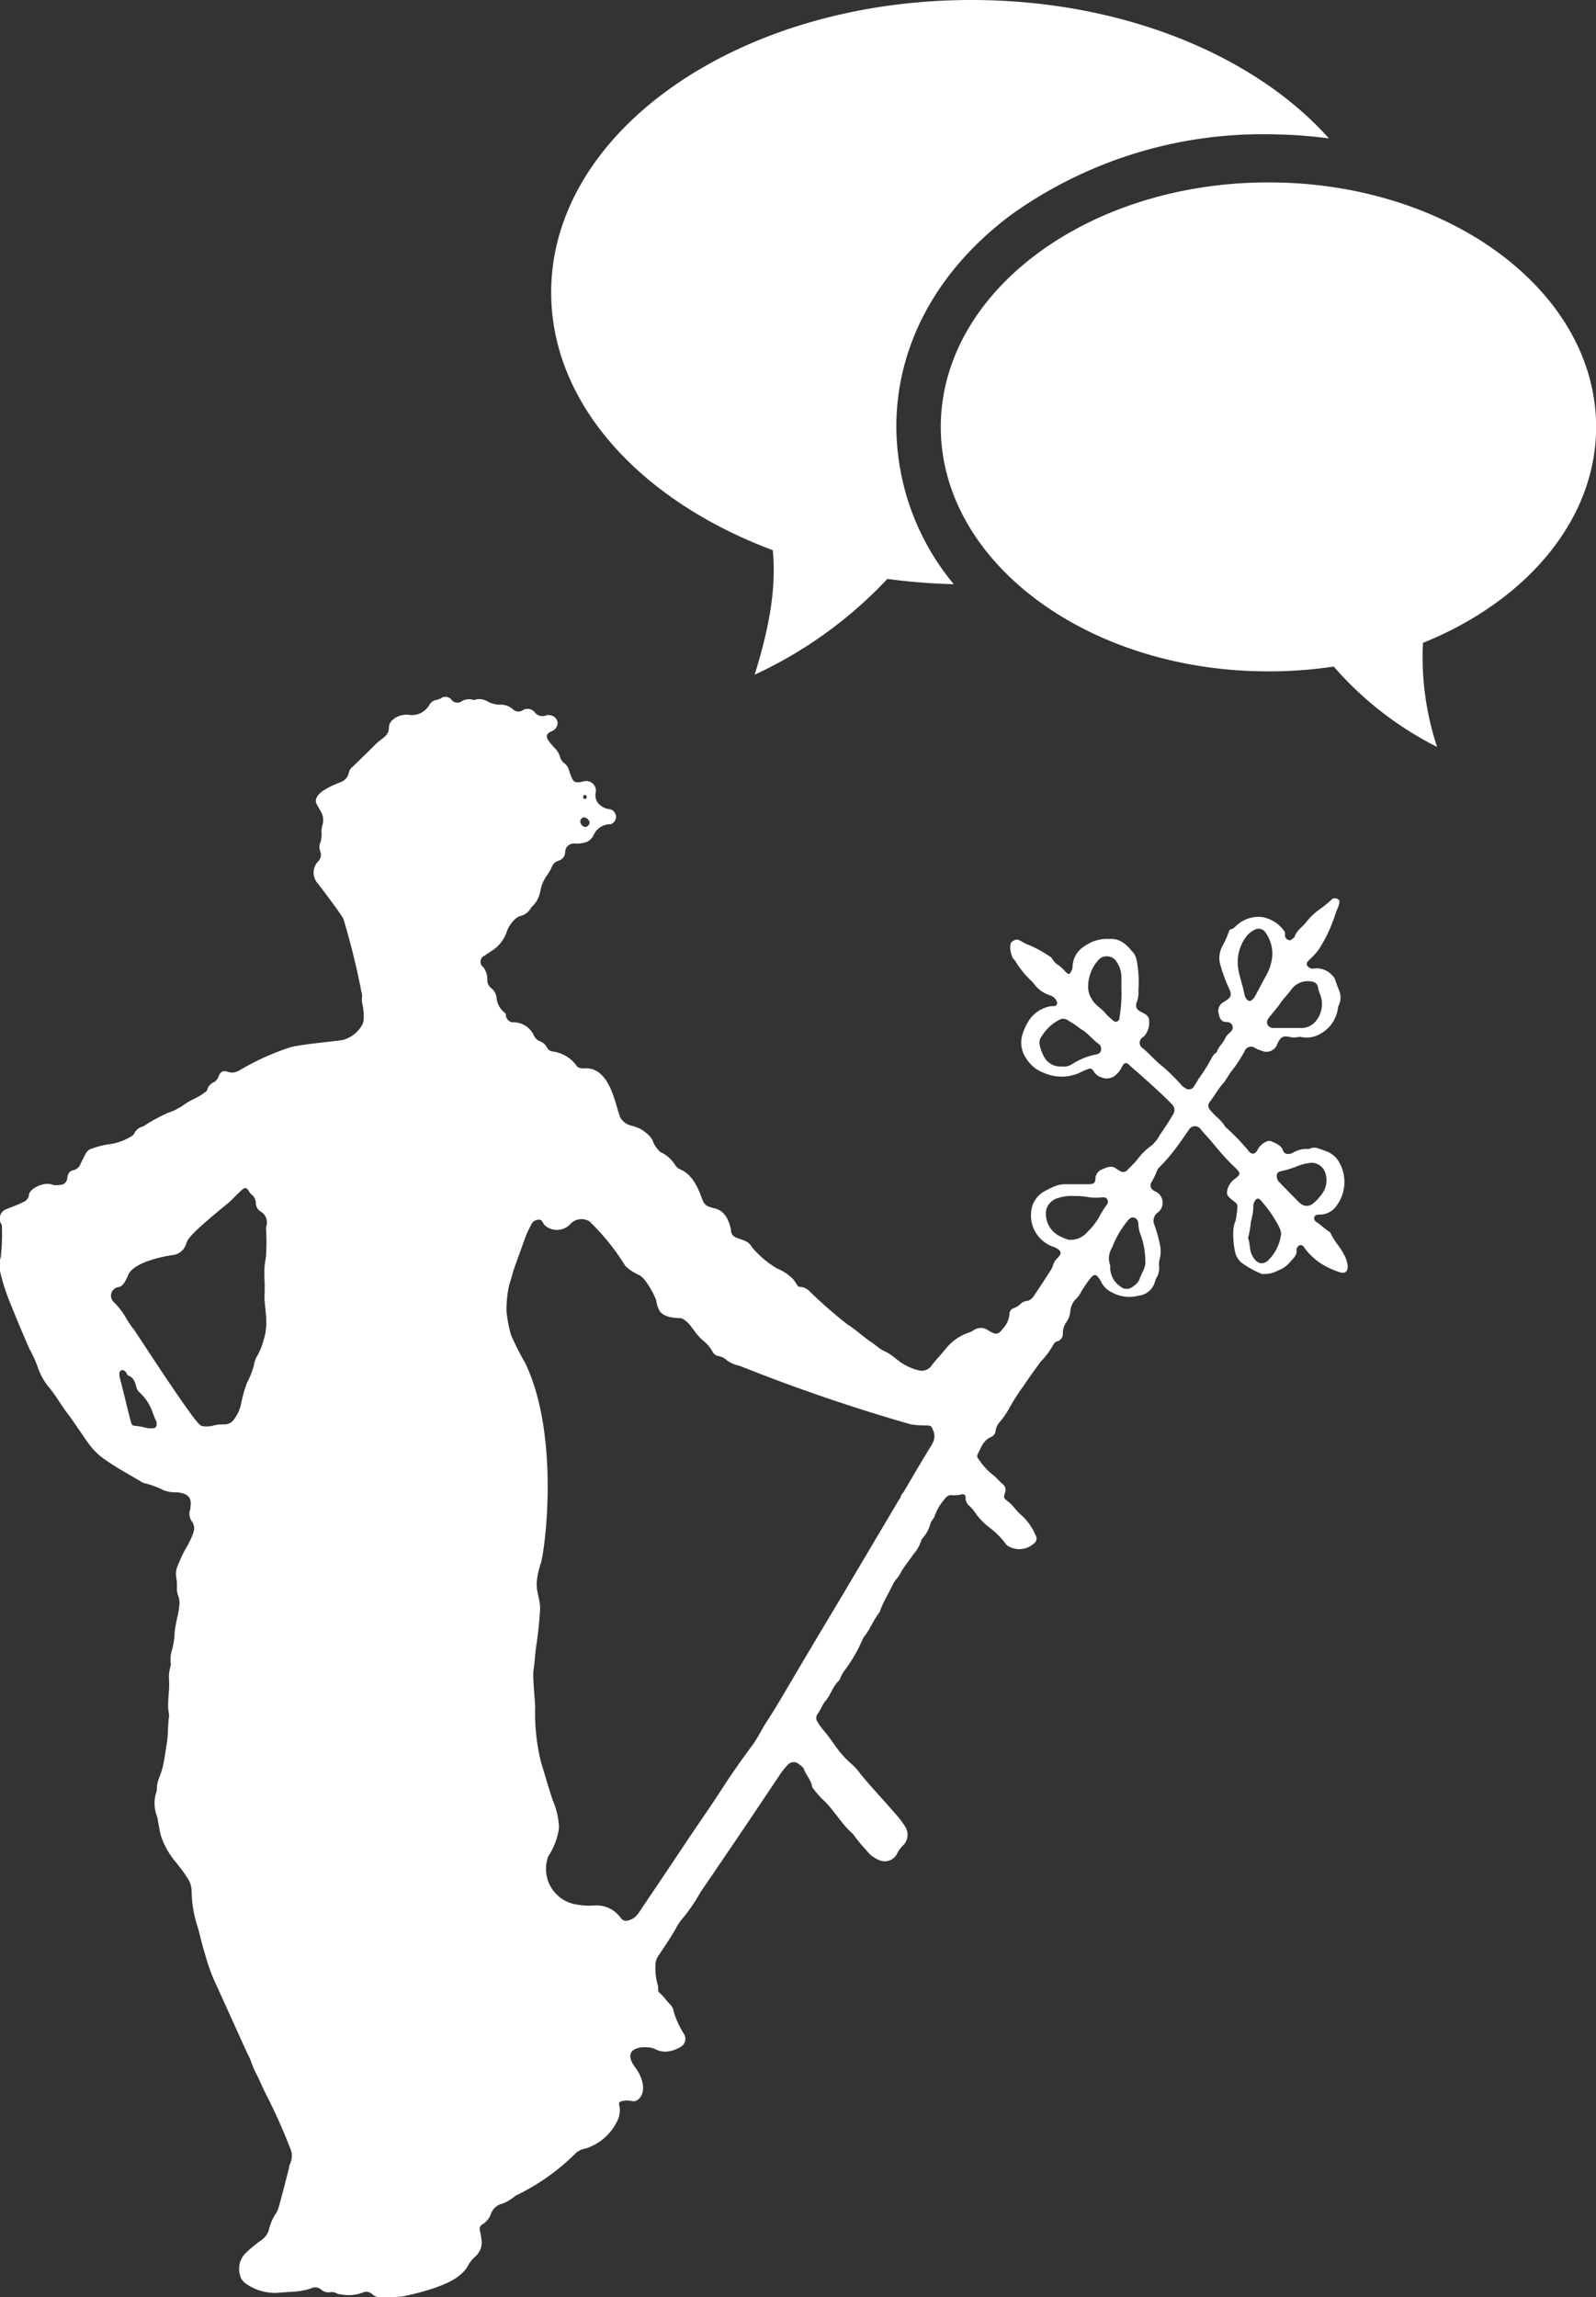 <svg id="Layer_1" data-name="Layer 1" xmlns="http://www.w3.org/2000/svg" viewBox="0 0 138.99 199.98"><rect x="0" y="0" width="138.99" height="199.98" fill="#333333" stroke="none"/><defs><style>.cls-1,.cls-2{fill:#fff;}.cls-1{fill-rule:evenodd;}</style></defs><path class="cls-1" d="M117,109.15c-.31-.62-.82-1.1-1.09-1.74a.44.44,0,0,0-.15-.18c-.36-.22-.66-.52-1-.76-.17-.12-.36-.23-.31-.47s.29-.25.5-.26a.65.65,0,0,0,.14,0,1.8,1.8,0,0,0,1.35-.83,3.46,3.46,0,0,0,.19-3.71,2.13,2.13,0,0,0-1.21-1c-.45-.14-.9-.45-1.42-.16h0a2.25,2.25,0,0,0-1.39.31.76.76,0,0,1-.36.11.44.44,0,0,1-.5-.26c-.16-.47-.56-.63-1-.82a.52.52,0,0,0-.44,0,1.57,1.57,0,0,0-.78.7c-.25.47-.55.47-.85.06a2.17,2.17,0,0,0-.31-.36,15.71,15.71,0,0,0-1.57-1.59.32.32,0,0,1-.1-.1,3.54,3.54,0,0,0-.77-.87c-.16-.17-.33-.33-.48-.51-.3-.35-.29-.54,0-.91s.65-1,1-1.4.49-.73.75-1.08a11.78,11.78,0,0,0,1.18-1.79.6.6,0,0,1,.92-.29,2.66,2.66,0,0,0,.55.23,1,1,0,0,0,1.39-.59c.3-.62.48-.73,1.14-.59a1.58,1.58,0,0,0,.65,0,.6.6,0,0,1,.32,0,2.33,2.33,0,0,0,1.45-.19,3,3,0,0,0,1.72-2.36c0-.09.06-.18.09-.27a1.58,1.58,0,0,0,0-1.26c-.14-.33-.24-.67-.37-1a.69.69,0,0,0-.16-.22,1.83,1.83,0,0,0-1.57-.68.61.61,0,0,1-.67-.24c-.14-.29.14-.44.3-.62a5.51,5.51,0,0,0,.69-.76,13,13,0,0,0,1.45-3.06c.08-.29.23-.55.31-.83s.1-.43-.13-.55a.45.45,0,0,0-.55.12,11.36,11.36,0,0,1-1.17.93,5.53,5.53,0,0,0-1,1c-.32.41-.81.7-1,1.25,0,0,0,.07-.08.1s-.24.29-.44.19a.44.44,0,0,1-.32-.46.46.46,0,0,0-.14-.43,3,3,0,0,0-1.91-1.12,2.83,2.83,0,0,0-2.07.66c-.19.15-.33.37-.6.42-.11,0-.13.12-.16.21a10.47,10.47,0,0,1-.62,1.36,2.17,2.17,0,0,0-.16,1.4,13.62,13.62,0,0,0,.8,2.19c.25.52.18.76-.29,1.05l-.32.2a.9.9,0,0,0-.28,1c.06.32.2.64.62.66A.81.81,0,0,1,107,89a.46.46,0,0,1,.25.74A2.09,2.09,0,0,1,107,90a1.06,1.06,0,0,0-.29.37c-.18.43-.57.73-.73,1.18,0,.08-.14.13-.2.2a1,1,0,0,0-.22.29,16.1,16.1,0,0,1-1.16,1.86c-.12.21-.26.43-.39.63a.51.51,0,0,1-.79.2,1.28,1.28,0,0,1-.36-.29,15.89,15.89,0,0,0-1.6-1.58c-.64-.49-1.14-1.11-1.76-1.61a.56.56,0,0,1,0-.93,1.3,1.3,0,0,0,.18-.15,1.83,1.83,0,0,0,.39-1.35c0-.36-.31-.53-.62-.68-.47-.22-.61-.47-.44-.92a2.33,2.33,0,0,0,.13-1,10,10,0,0,0-.14-2.56,1.89,1.89,0,0,0-.24-.64c-.56-.66-1.12-1.34-2.11-1.27a3.38,3.38,0,0,0-1.51.24,4.72,4.72,0,0,0-.73.41,2.13,2.13,0,0,0-1,1.72,1,1,0,0,1-.1.4c-.18.34-.21.36-.5.1a4.91,4.91,0,0,0-.57-.55,1.67,1.67,0,0,1-.6-.58.63.63,0,0,0-.23-.23,11.32,11.32,0,0,0-1.67-.93,4.48,4.48,0,0,1-.8-.38c-.36-.23-.54-.2-.91.13a1.75,1.75,0,0,0,.1,1.13c0,.21.2.31.29.46a8.39,8.39,0,0,0,1.34,1.68,1.7,1.7,0,0,1,.29.31,2.8,2.8,0,0,0,1.4,1,.87.87,0,0,1,.57.52.27.27,0,0,1-.17.41,2.19,2.19,0,0,1-.27,0A2.85,2.85,0,0,0,89.51,89a5,5,0,0,0-.45,1,2.4,2.4,0,0,0,.28,2.1A3,3,0,0,0,90.9,93.4a3.81,3.81,0,0,0,3.34-.11,3.49,3.49,0,0,1,.34-.15c.39-.16.48-.16.69.17a1.14,1.14,0,0,0,.64.48,1.16,1.16,0,0,0,1.29-.23,2,2,0,0,0,.5-.67c.19-.39.38-.44.67-.15s.69.59,1,.89c.92.81,1.84,1.64,2.7,2.52a.67.67,0,0,1,.14.78c-.06.12-.14.24-.21.36-.32.52-.63,1-1,1.53a3.24,3.24,0,0,1-.68.88,6,6,0,0,0-1.27,1.24c-.26.34-.58.61-.86.92a.5.5,0,0,1-.68.07,2.14,2.14,0,0,1-.32-.2c-.41-.29-.82-.09-1.19.07a.89.89,0,0,0-.6.77c0,.46-.19.54-.65.53-.66,0-1.31,0-2,0a2.52,2.52,0,0,0-.95.2,7.25,7.25,0,0,0-1,.51,2.25,2.25,0,0,0-1,1.7,2.88,2.88,0,0,0,2,3.06c.65.28.74.54.25,1a1.3,1.3,0,0,0-.32.51,1.63,1.63,0,0,1-.18.43c-.51.79-1,1.56-1.54,2.35a.89.89,0,0,1-.55.4.91.91,0,0,0-.52.2,1.61,1.61,0,0,1-.66.43.53.53,0,0,0-.37.49,2.1,2.1,0,0,1-.58,1.3c-.38.51-.59.54-1.14.22l-.12-.07a1.1,1.1,0,0,0-1.31,0,1.54,1.54,0,0,1-.43.2,4.31,4.31,0,0,0-1.92,1.34c-.4.49-.83.94-1.22,1.43a1.09,1.09,0,0,1-1,.54,4.61,4.61,0,0,1-1.56-.61c-.47-.29-.85-.68-1.32-.95-.21-.12-.42-.2-.62-.33s-.64-.5-1-.73c-.63-.45-1.23-1-1.87-1.4a40,40,0,0,1-3.26-2.84,1.28,1.28,0,0,0-.81-.44c-.11,0-.22,0-.29-.11s-.26-.4-.4-.58a4.49,4.49,0,0,0-1.41-.93,8.46,8.46,0,0,1-2.15-1.82,1.33,1.33,0,0,0-.84-.65c-.44-.19-1-.22-1-.88-.3-1.47-1-1.75-1.39-1.86a3.74,3.74,0,0,1-.57-.17.84.84,0,0,1-.41-.35c-.23-.31-.6-2.24-2-2.86a1,1,0,0,1-.46-.35,3,3,0,0,0-1.33-1.19,2.41,2.41,0,0,1-.61-.85c-.16-.57-.94-1.06-1.15-1.17A4.75,4.75,0,0,0,55,98a1.44,1.44,0,0,1-.88-.56C53.65,96.93,53.39,93,51,93a1.05,1.05,0,0,1-.72-.12,3.06,3.06,0,0,0-2.18-1.34.62.62,0,0,1-.47-.35,1.11,1.11,0,0,0-.57-.52,1,1,0,0,1-.61-.62A2,2,0,0,0,44.59,89a.7.7,0,0,1-.53-.53c0-.12,0-.25-.15-.34a1.84,1.84,0,0,1-.67-1.29,1.26,1.26,0,0,0-.44-.8.83.83,0,0,1-.36-.72,1.66,1.66,0,0,0-.37-1.13.58.58,0,0,1,.15-1c.15-.12.31-.21.46-.32a3.16,3.16,0,0,0,1.47-1.81,2.79,2.79,0,0,1,.74-1.07,1.16,1.16,0,0,1,.49-.26,1.41,1.41,0,0,0,.88-.73,2.4,2.4,0,0,0,.8-1.45,3.39,3.39,0,0,1,.63-1.42,4.28,4.28,0,0,0,.37-.66.89.89,0,0,1,.56-.53.8.8,0,0,0,.6-.79.75.75,0,0,1,.83-.71,2.72,2.72,0,0,0,1.08-.15,1.38,1.38,0,0,0,.54-.53,1.58,1.58,0,0,1,1.5-1,.68.68,0,0,0-.05-1.31c-.35,0-1.37-.36-1.26-1.37A.84.84,0,0,0,51,68c-.15,0-.3.07-.46.09-.44.05-.6,0-.77-.43a5.71,5.71,0,0,1-.21-.58,1.13,1.13,0,0,0-.36-.59A1.14,1.14,0,0,1,48.8,66a1.82,1.82,0,0,0-.41-.79,6.19,6.19,0,0,1-.58-.67c-.11-.15-.46-.6.22-.87a.8.8,0,0,0,.53-.75.74.74,0,0,0-.64-.65.93.93,0,0,0-.33,0,.84.84,0,0,1-1-.23.81.81,0,0,0-1-.25.7.7,0,0,1-.94-.05,1.58,1.58,0,0,0-1.16-.39,2.35,2.35,0,0,1-1-.26,1.38,1.38,0,0,0-1.12-.17.36.36,0,0,1-.23,0,1.15,1.15,0,0,0-.94.14.64.64,0,0,1-.88-.14.67.67,0,0,0-.89-.15,1.19,1.19,0,0,1-.39.16.88.88,0,0,0-.66.46,1.77,1.77,0,0,1-1.68.86,1.82,1.82,0,0,0-1.59.5.89.89,0,0,0-.24.6,1,1,0,0,1-.4.81c-.24.22-.52.39-.75.63-.68.68-1.36,1.34-2.05,2a.84.84,0,0,0-.29.47,1.07,1.07,0,0,1-.69.82c-.29.15-2.44.85-2.16,1.82.12.24.25.47.38.7a1.47,1.47,0,0,1,.16,1.26,2,2,0,0,0-.07.65,2.18,2.18,0,0,1-.11.87,1,1,0,0,0,0,.74.8.8,0,0,1-.2.89,1.4,1.4,0,0,0,0,1.92c.26.34,2,2.62,2.22,3.08a63.57,63.57,0,0,1,1.63,6.68,2,2,0,0,0,0,.65,4.69,4.69,0,0,1,.13,1.39,1.24,1.24,0,0,1-.13.5A2.79,2.79,0,0,1,30,90.5c-.28.13-3.9.4-4.82.71A22.27,22.27,0,0,0,21,93.1a1.83,1.83,0,0,1-.42.21,1,1,0,0,1-.73,0c-.47-.13-.66,0-.82.42a.87.87,0,0,1-.41.49,1,1,0,0,0-.57.64c0,.14-.18.2-.28.29-.52.42-1.17.6-1.7,1a5.4,5.4,0,0,1-1.37.71,1,1,0,0,0-.25.11,13.77,13.77,0,0,0-1.83,1,.49.49,0,0,1-.2.11,1.09,1.09,0,0,0-.73.61.46.46,0,0,1-.19.2,4.88,4.88,0,0,1-2,.73A7,7,0,0,0,8,100a.9.9,0,0,0-.56.47l-.42.84a.87.87,0,0,1-.59.56c-.4.07-.52.32-.57.68a.63.63,0,0,1-.65.61,2.05,2.05,0,0,1-.61,0c-.64-.33-2,.26-2.08.86a.75.75,0,0,1-.47.62c-.5.26-1,.42-1.55.65a.89.89,0,0,0-.34,1.35,17.56,17.56,0,0,1-.09,2.78,2.75,2.75,0,0,0,0,1.53,16.58,16.58,0,0,0,.69,2.17c.39,1,1.61,3.93,1.81,4.32a11.85,11.85,0,0,1,.75,1.67,5.43,5.43,0,0,0,1,1.74c.58.7,1,1.48,1.56,2.21s1.21,1.75,1.83,2.61a5.76,5.76,0,0,0,1.13,1.18c1.14.86,2.41,1.51,3.62,2.25a7.56,7.56,0,0,1,1.83.66,2.91,2.91,0,0,0,1.1.16c1,.09,1.33.47,1.19,1.31a.35.35,0,0,1,0,.14,1.12,1.12,0,0,0,.11,1.06,1,1,0,0,1,.18.9,7,7,0,0,1-.57,1.28,9.7,9.7,0,0,0-.77,1.59,1.87,1.87,0,0,0-.19,1.09,4.17,4.17,0,0,1,.07.93,1.65,1.65,0,0,0,.12.73,1.86,1.86,0,0,1,.08.88c-.07.78-.34,1.52-.4,2.3a6.7,6.7,0,0,1-.22,1.48,2.78,2.78,0,0,0-.13,1.11.85.85,0,0,1,0,.32,3.35,3.35,0,0,0-.14,1.21c.08,1-.21,2,0,3a.58.58,0,0,1,0,.19c-.12.79-.06,1.59-.2,2.38s-.2,1.48-.4,2.21c-.11.43-.33.83-.42,1.28-.06.26,0,.53-.11.79a3.18,3.18,0,0,0,.07,2,1.82,1.82,0,0,1,.1.45c.07.41.15.83.24,1.23a6.87,6.87,0,0,0,1.38,2.42c.29.39.61.77.86,1.18a2.13,2.13,0,0,1,.45,1.26,10.34,10.34,0,0,0,.54,3.17c.21.77.38,1.54.62,2.3a16.17,16.17,0,0,0,.78,2.25c.15.3,2.76,6.12,2.93,6.44.28.51.41,1.07.68,1.59.36.68.64,1.4,1,2.09a48.25,48.25,0,0,1,2,4.47,1.67,1.67,0,0,1,0,1.48,1.07,1.07,0,0,0-.07.32c-.1.38-.82,3.21-.94,3.54a2.47,2.47,0,0,1-.23.46,4.12,4.12,0,0,0-.57,1.33,1.68,1.68,0,0,1-.74,1,9.75,9.75,0,0,0-1.21,1,1.9,1.9,0,0,0-.6,1.9,1.25,1.25,0,0,0,.54.84,4.38,4.38,0,0,0,2.93.78l.94-.07a6.05,6.05,0,0,0,1.79-.3.79.79,0,0,1,.87.09,1,1,0,0,0,.78.25.78.78,0,0,1,.58.09,1,1,0,0,0,.36.09,3.52,3.52,0,0,0,1.93-.16.73.73,0,0,1,.75.09A1.09,1.09,0,0,0,33,200a15.7,15.7,0,0,0,2.06-.07c.37-.08,3.71-.73,5-1.87a2.9,2.9,0,0,0,.63-.68,2.83,2.83,0,0,1,.67-.9,1.6,1.6,0,0,0,.56-1.55,4.58,4.58,0,0,0-.13-.74.45.45,0,0,1,.2-.52,1.81,1.81,0,0,0,.73-.83,1.4,1.4,0,0,1,1.07-1,4.25,4.25,0,0,0,1.11-.68,19.11,19.11,0,0,0,5.24-3.7,1.58,1.58,0,0,1,.83-.4,4.58,4.58,0,0,0,2.73-2.3,2.12,2.12,0,0,0,.24-1.44c-.08-.24,0-.35.24-.4a1.83,1.83,0,0,1,.84,0,.66.66,0,0,0,.66-.24c.71-.78.09-2.09-.31-2.62-1.55-2,1.11-2,1.68-1.66a2.11,2.11,0,0,0,.86.22,2.69,2.69,0,0,0,1.33-.4.8.8,0,0,0,.36-1.08,8.1,8.1,0,0,1-.93-2,1,1,0,0,0-.33-.65c-.14-.15-.27-.3-.4-.46a4.3,4.3,0,0,0-.51-.54c-.19-.16-.06-.48-.16-.71a5.28,5.28,0,0,1-.19-1.63,1.54,1.54,0,0,1,.34-1c.5-.75,1-1.49,1.46-2.29a4.69,4.69,0,0,1,.7-1A15.92,15.92,0,0,0,61,164.74c2.36-3.45,4.7-6.91,7-10.36a8.06,8.06,0,0,1,.59-.72.69.69,0,0,1,1.06,0A.89.89,0,0,1,70,154c.19.54.66,1,.72,1.54a.47.47,0,0,0,.12.2,8,8,0,0,0,.76.88c1,.89,1.61,2.11,2.63,3a.28.28,0,0,1,.09.1,13.26,13.26,0,0,0,1.17,1.41,2.47,2.47,0,0,0,1,.78,1.2,1.2,0,0,0,1.61-.48,2.71,2.71,0,0,1,.6-.82,1.31,1.31,0,0,0,.15-1.55,8.19,8.19,0,0,0-1-1.29c-1-1.18-2.06-2.26-3-3.44a4.24,4.24,0,0,0-.7-.76A9,9,0,0,1,72.74,152a1.79,1.79,0,0,0-.2-.28,13.37,13.37,0,0,0-.82-1.08,5.52,5.52,0,0,1-.52-.72.59.59,0,0,1,0-.7c.27-.35.4-.79.68-1.12.47-.55.64-1.28,1.18-1.78a.66.66,0,0,0,.13-.25,2.8,2.8,0,0,1,.37-.65,12.92,12.92,0,0,0,1.55-2.67,1.28,1.28,0,0,1,.16-.28c.51-.64.79-1.42,1.29-2.06a.67.67,0,0,0,.1-.21c.29-.8.75-1.51,1.11-2.28.17-.36.49-.61.67-1,.32-.57.75-1.07,1.11-1.61a3.25,3.25,0,0,0,.67-1.17.4.4,0,0,1,.11-.2,3.05,3.05,0,0,0,.7-1.3c.07-.25.32-.45.38-.69a4.51,4.51,0,0,1,.91-1.5.62.62,0,0,1,.56-.28,2.59,2.59,0,0,0,.83-.06c.23-.07.41.06.38.27a.87.87,0,0,0,.34.73,3.28,3.28,0,0,1,.43.49,5.7,5.7,0,0,0,1.35,1.42,7,7,0,0,1,1.35,1.36.84.84,0,0,0,.4.31,1.9,1.9,0,0,0,2.09-.32.52.52,0,0,0,.15-.68,5.11,5.11,0,0,0-1.11-1.65,6,6,0,0,1-.82-.85,3.25,3.25,0,0,0-.5-.48c-.35-.26-.39-.33-.25-.75a.64.64,0,0,0-.17-.73c-.35-.28-.62-.66-1-.92A5.89,5.89,0,0,1,85.2,127a.35.35,0,0,1-.06-.4c.3-.55.48-1.19,1.14-1.48a.68.68,0,0,0,.43-.58,1.37,1.37,0,0,1,.33-.71,7.68,7.68,0,0,0,.81-1.15,16.71,16.71,0,0,1,1.27-2c.48-.72,1-1.43,1.51-2.13a7,7,0,0,0,1.11-1.49.51.51,0,0,1,.36-.29.66.66,0,0,0,.46-.68,1.63,1.63,0,0,1,.32-1,2,2,0,0,0,.32-.82,1.75,1.75,0,0,1,.59-1.27,2.7,2.7,0,0,0,.37-.54,10.61,10.61,0,0,1,.82-1.2c.31-.36.49-.34.75.07a1.69,1.69,0,0,1,.19.32,2,2,0,0,0,.94.88,3.16,3.16,0,0,0,2.27.28,1.66,1.66,0,0,0,1.45-1.23,1.82,1.82,0,0,1,.19-.43,1.67,1.67,0,0,0,.17-.91,2.1,2.1,0,0,1,.08-.74,2.77,2.77,0,0,0,0-1.11,12.59,12.59,0,0,0-.47-1.7.9.9,0,0,1,.32-1.16,1.07,1.07,0,0,0-.11-1.72c-.1-.06-.2-.1-.29-.16a.5.5,0,0,1-.19-.73,6.13,6.13,0,0,0,.48-1,1.13,1.13,0,0,1,.28-.37,15.55,15.55,0,0,0,1.48-1.75c.34-.46.66-.94,1-1.41a.61.61,0,0,1,1-.14c.28.38.62.7.92,1.06.63.75,1.25,1.52,2,2.22s.59.71-.06,1.23a1.6,1.6,0,0,0-.52,1c-.06.33.23.53.46.72l.29.23a.37.37,0,0,1,.15.33,7.64,7.64,0,0,1-.16,1.25,2.36,2.36,0,0,0-.19.76,7.42,7.42,0,0,0,.16,2,1.76,1.76,0,0,0,.52.86,8.23,8.23,0,0,0,1.8,1,.83.83,0,0,0,.28,0,2.3,2.3,0,0,0,1.11-.29,2.46,2.46,0,0,0,1.06-.74c.27-.32.66-.6.57-1.11a.32.32,0,0,1,.1-.21.3.3,0,0,1,.53,0,.53.53,0,0,1,.11.15,5.55,5.55,0,0,0,1.89,1.58,7.3,7.3,0,0,0,1.07.45c.49.19.76,0,.76-.51A2.63,2.63,0,0,0,117,109.15Zm-4.49-23.08a1.8,1.8,0,0,1,1.84-.59.56.56,0,0,1,.43.49,3,3,0,0,0,.19.62A2.31,2.31,0,0,1,114.5,89a1.62,1.62,0,0,1-1.17.5h-1.17c-.42,0-.85,0-1.27,0s-.74-.41-.42-.85.71-.83,1-1.27S112.21,86.52,112.51,86.07Zm-3.89-4.64a2.16,2.16,0,0,1,.76-.54.72.72,0,0,1,.85.33,3.12,3.12,0,0,1,.54,2.25,4.31,4.31,0,0,1-.49,1.44c-.35.6-.65,1.23-1,1.85a1,1,0,0,1-.2.25.3.3,0,0,1-.49,0,.76.76,0,0,1-.2-.36c-.12-.69-.36-1.35-.5-2a4.29,4.29,0,0,1-.1-.76A3.67,3.67,0,0,1,108.62,81.43Zm-12.73,10a.47.47,0,0,1-.43.37,5.92,5.92,0,0,0-2.1.85,1.37,1.37,0,0,1-.92.2A1.61,1.61,0,0,1,90.92,92a3.73,3.73,0,0,1-.39-1.09.85.85,0,0,1,.17-.66,3.91,3.91,0,0,1,1.62-1.5.68.68,0,0,1,.54,0,10.15,10.15,0,0,1,1.28.85c.6.33,1,.92,1.54,1.28A.53.53,0,0,1,95.89,91.39Zm1.6-2.81a.32.32,0,0,1-.58.2,5.39,5.39,0,0,1-.65-.61c-.35-.45-.9-.69-1.18-1.23a1.93,1.93,0,0,1-.32-1.09,3.5,3.5,0,0,1,.95-2.37,1,1,0,0,1,1.54.23,2.38,2.38,0,0,1,.41,1.42c0,.34,0,.68,0,.9A12.26,12.26,0,0,1,97.49,88.58ZM50.92,69.22a.15.15,0,0,1,.17.17.14.14,0,0,1-.17.16.16.16,0,0,1-.14-.18C50.79,69.28,50.84,69.22,50.92,69.22Zm-.08,1.94a.56.56,0,0,1,.51.46A.45.45,0,0,1,51,72a.5.5,0,0,1-.46-.43A.37.37,0,0,1,50.84,71.16ZM13.32,124.34a2.36,2.36,0,0,1-.46,0,6.35,6.35,0,0,0-1.14-.21c-.27,0-.31-.3-.36-.49-.32-1.24-.61-2.48-.93-3.71-.18-.75.36-.79.57-.41.05.1.11.22.2.25.46.18.57.59.68,1a.86.86,0,0,0,.29.47A4.17,4.17,0,0,1,13.3,123c.09.2.15.42.25.61a.78.78,0,0,1,.09.45A.29.29,0,0,1,13.32,124.34Zm9.86-17.14a16.67,16.67,0,0,1,0,1.87c0,.41-.11.8-.14,1.21-.06.78.05,1.56,0,2.34s.17,1.73.15,2.61a4.9,4.9,0,0,1-.26,1.52,5.46,5.46,0,0,1-.52,1.28,2.32,2.32,0,0,0-.31.88,7.23,7.23,0,0,1-.6,1.5A11.78,11.78,0,0,0,21,122.2a3.5,3.5,0,0,1-.61,1.36,1,1,0,0,1-.88.45,3.19,3.19,0,0,0-1,.12,2.36,2.36,0,0,1-.7.05.58.58,0,0,1-.46-.19c-.89-.84-5.46-7.93-5.66-8.2a10,10,0,0,1-.66-.94,6.24,6.24,0,0,0-1.16-1.53.76.76,0,0,1,.4-1.26c.4,0,.67-.52.9-1.07.49-1.14,3.23-1.64,3.86-1.72a1.4,1.4,0,0,0,1.19-1c.12-.36.21-.73,3.64-3.52.26-.21.92-.91,1.2-1.15s.4-.22.6.07a1.06,1.06,0,0,0,.18.27,1,1,0,0,1,.44.83.88.88,0,0,0,.41.7,1.08,1.08,0,0,1,.51,1.25A1.45,1.45,0,0,0,23.18,107.2Zm58,18.53c-.85,1.36-1.66,2.76-2.47,4.14-.09.15-.25.25-.26.44a1.75,1.75,0,0,1-.18.29l-4.74,8c-1.49,2.51-3,5-4.48,7.53-.73,1.22-1.43,2.46-2.21,3.65-.48.71-.83,1.51-1.34,2.19-.92,1.24-1.81,2.5-2.64,3.79-1,1.55-2.06,3.05-3.08,4.58-1.2,1.8-2.4,3.6-3.62,5.39-.23.34-.43.69-.69,1a1.38,1.38,0,0,1-.74.46.56.56,0,0,1-.66-.2,2.6,2.6,0,0,0-2.3-1.1,5.7,5.7,0,0,1-1.48-.07,3.14,3.14,0,0,1-2.54-4.22,5.79,5.79,0,0,0,.93-2.47,6.6,6.6,0,0,0-.55-2.41c-.36-1.07-.66-2.16-1-3.25a17.41,17.41,0,0,1-.52-4.87c0-.3-.24-2.64-.15-3.2.12-.75.14-1.5.26-2.25.15-1,.25-2,.31-2.94s-.38-1.67-.28-2.53a6.5,6.5,0,0,1,.32-1.49c.38-1,1.73-11.16-1.33-17.52a23.74,23.74,0,0,1-1.25-2.48,12.21,12.21,0,0,1-.38-2,9.86,9.86,0,0,1,.23-2.31l.15-.47c.09-.33.18-.65.29-1l1-2.77c.13-.35.31-.68.47-1a.71.71,0,0,1,.71-.45c.29,0,.28.29.5.5a1.59,1.59,0,0,0,2.25-.17,1.32,1.32,0,0,1,1.63-.18,20,20,0,0,1,3.13,3.89,4.24,4.24,0,0,0,1.17.77c.6.24,1.44,1.92,1.51,2.23a2.5,2.5,0,0,0,.32.94c.53.69,1.76.53,1.93.62a2.27,2.27,0,0,1,.82.75c.09.13.2.24.28.37a4.64,4.64,0,0,0,.86.91,3.39,3.39,0,0,1,.68.83.72.72,0,0,0,.58.42,1.41,1.41,0,0,1,.69.37,2.93,2.93,0,0,0,1.11.47A154.88,154.88,0,0,0,79.3,124a8.1,8.1,0,0,0,1.4.1c.37,0,.44.09.57.44A1.24,1.24,0,0,1,81.16,125.73Zm15.18-20.8a6.83,6.83,0,0,0-.66,1.07,5.9,5.9,0,0,1-1,1.25,1.86,1.86,0,0,1-1.66.68,4.62,4.62,0,0,1-.85-.36,2.16,2.16,0,0,1-1.07-2.28,1.47,1.47,0,0,1,1.07-1,3.62,3.62,0,0,1,1.39-.16,5.75,5.75,0,0,1,1.29.11,5.32,5.32,0,0,0,1.13,0c.17,0,.35,0,.43.19A.39.39,0,0,1,96.34,104.93Zm2.89,6.43a1.53,1.53,0,0,1-.59.65.82.82,0,0,1-1.08,0,2,2,0,0,1-.9-1.65.39.39,0,0,0,0-.19,1.79,1.79,0,0,1,.17-1.56,8.43,8.43,0,0,1,1.32-2.29c.15-.18.32-.38.58-.32a.55.55,0,0,1,.38.58,3.32,3.32,0,0,0,.23,1,6.6,6.6,0,0,1,.38,2.21C99.81,110.28,99.45,110.8,99.23,111.36Zm11.2-1.63c-.6.51-1.12.19-1.45-.53-.19-.41-.13-.88-.28-1.31a.31.31,0,0,1,0-.23,8.46,8.46,0,0,0,.22-1.32,5,5,0,0,0,.21-1.33.76.76,0,0,1,.08-.36c.19-.36.38-.4.63-.07a10.83,10.83,0,0,1,1.5,2.18,1.67,1.67,0,0,1,.21.64A3.8,3.8,0,0,1,110.43,109.73Zm2.9-4.89a2,2,0,0,1-.23-.17c-.56-.58-1.14-1.15-1.7-1.74a.75.75,0,0,1-.23-.45c0-.34.06-.44.38-.52a8.76,8.76,0,0,0,1.21-.35,4.55,4.55,0,0,1,1.47-.38,1.28,1.28,0,0,1,1.16.87,2,2,0,0,1-.41,2,3,3,0,0,1-.65.67A.83.83,0,0,1,113.33,104.84Z"/><path class="cls-2" d="M88.07,18.69a37.59,37.59,0,0,1,22.39-7,41.64,41.64,0,0,1,5.27.36C109.28,4.82,97.75,0,84.59,0,64.36,0,48,11.4,48,25.46,48,35.17,55.8,43.61,67.3,47.9c.33,3.51-.39,7-1.58,10.84A37.32,37.32,0,0,0,77.28,50.4a52,52,0,0,0,5.78.46,21.58,21.58,0,0,1-5-13.69C78.05,30.07,81.61,23.51,88.07,18.69Z"/><path class="cls-2" d="M139,37.17c0-11.76-12.77-21.29-28.53-21.29S81.93,25.41,81.93,37.17s12.78,21.28,28.53,21.28a37.71,37.71,0,0,0,5.69-.42,29.54,29.54,0,0,0,9,7,24.92,24.92,0,0,1-1.23-9.06C132.89,52.35,139,45.29,139,37.17Z"/></svg>
